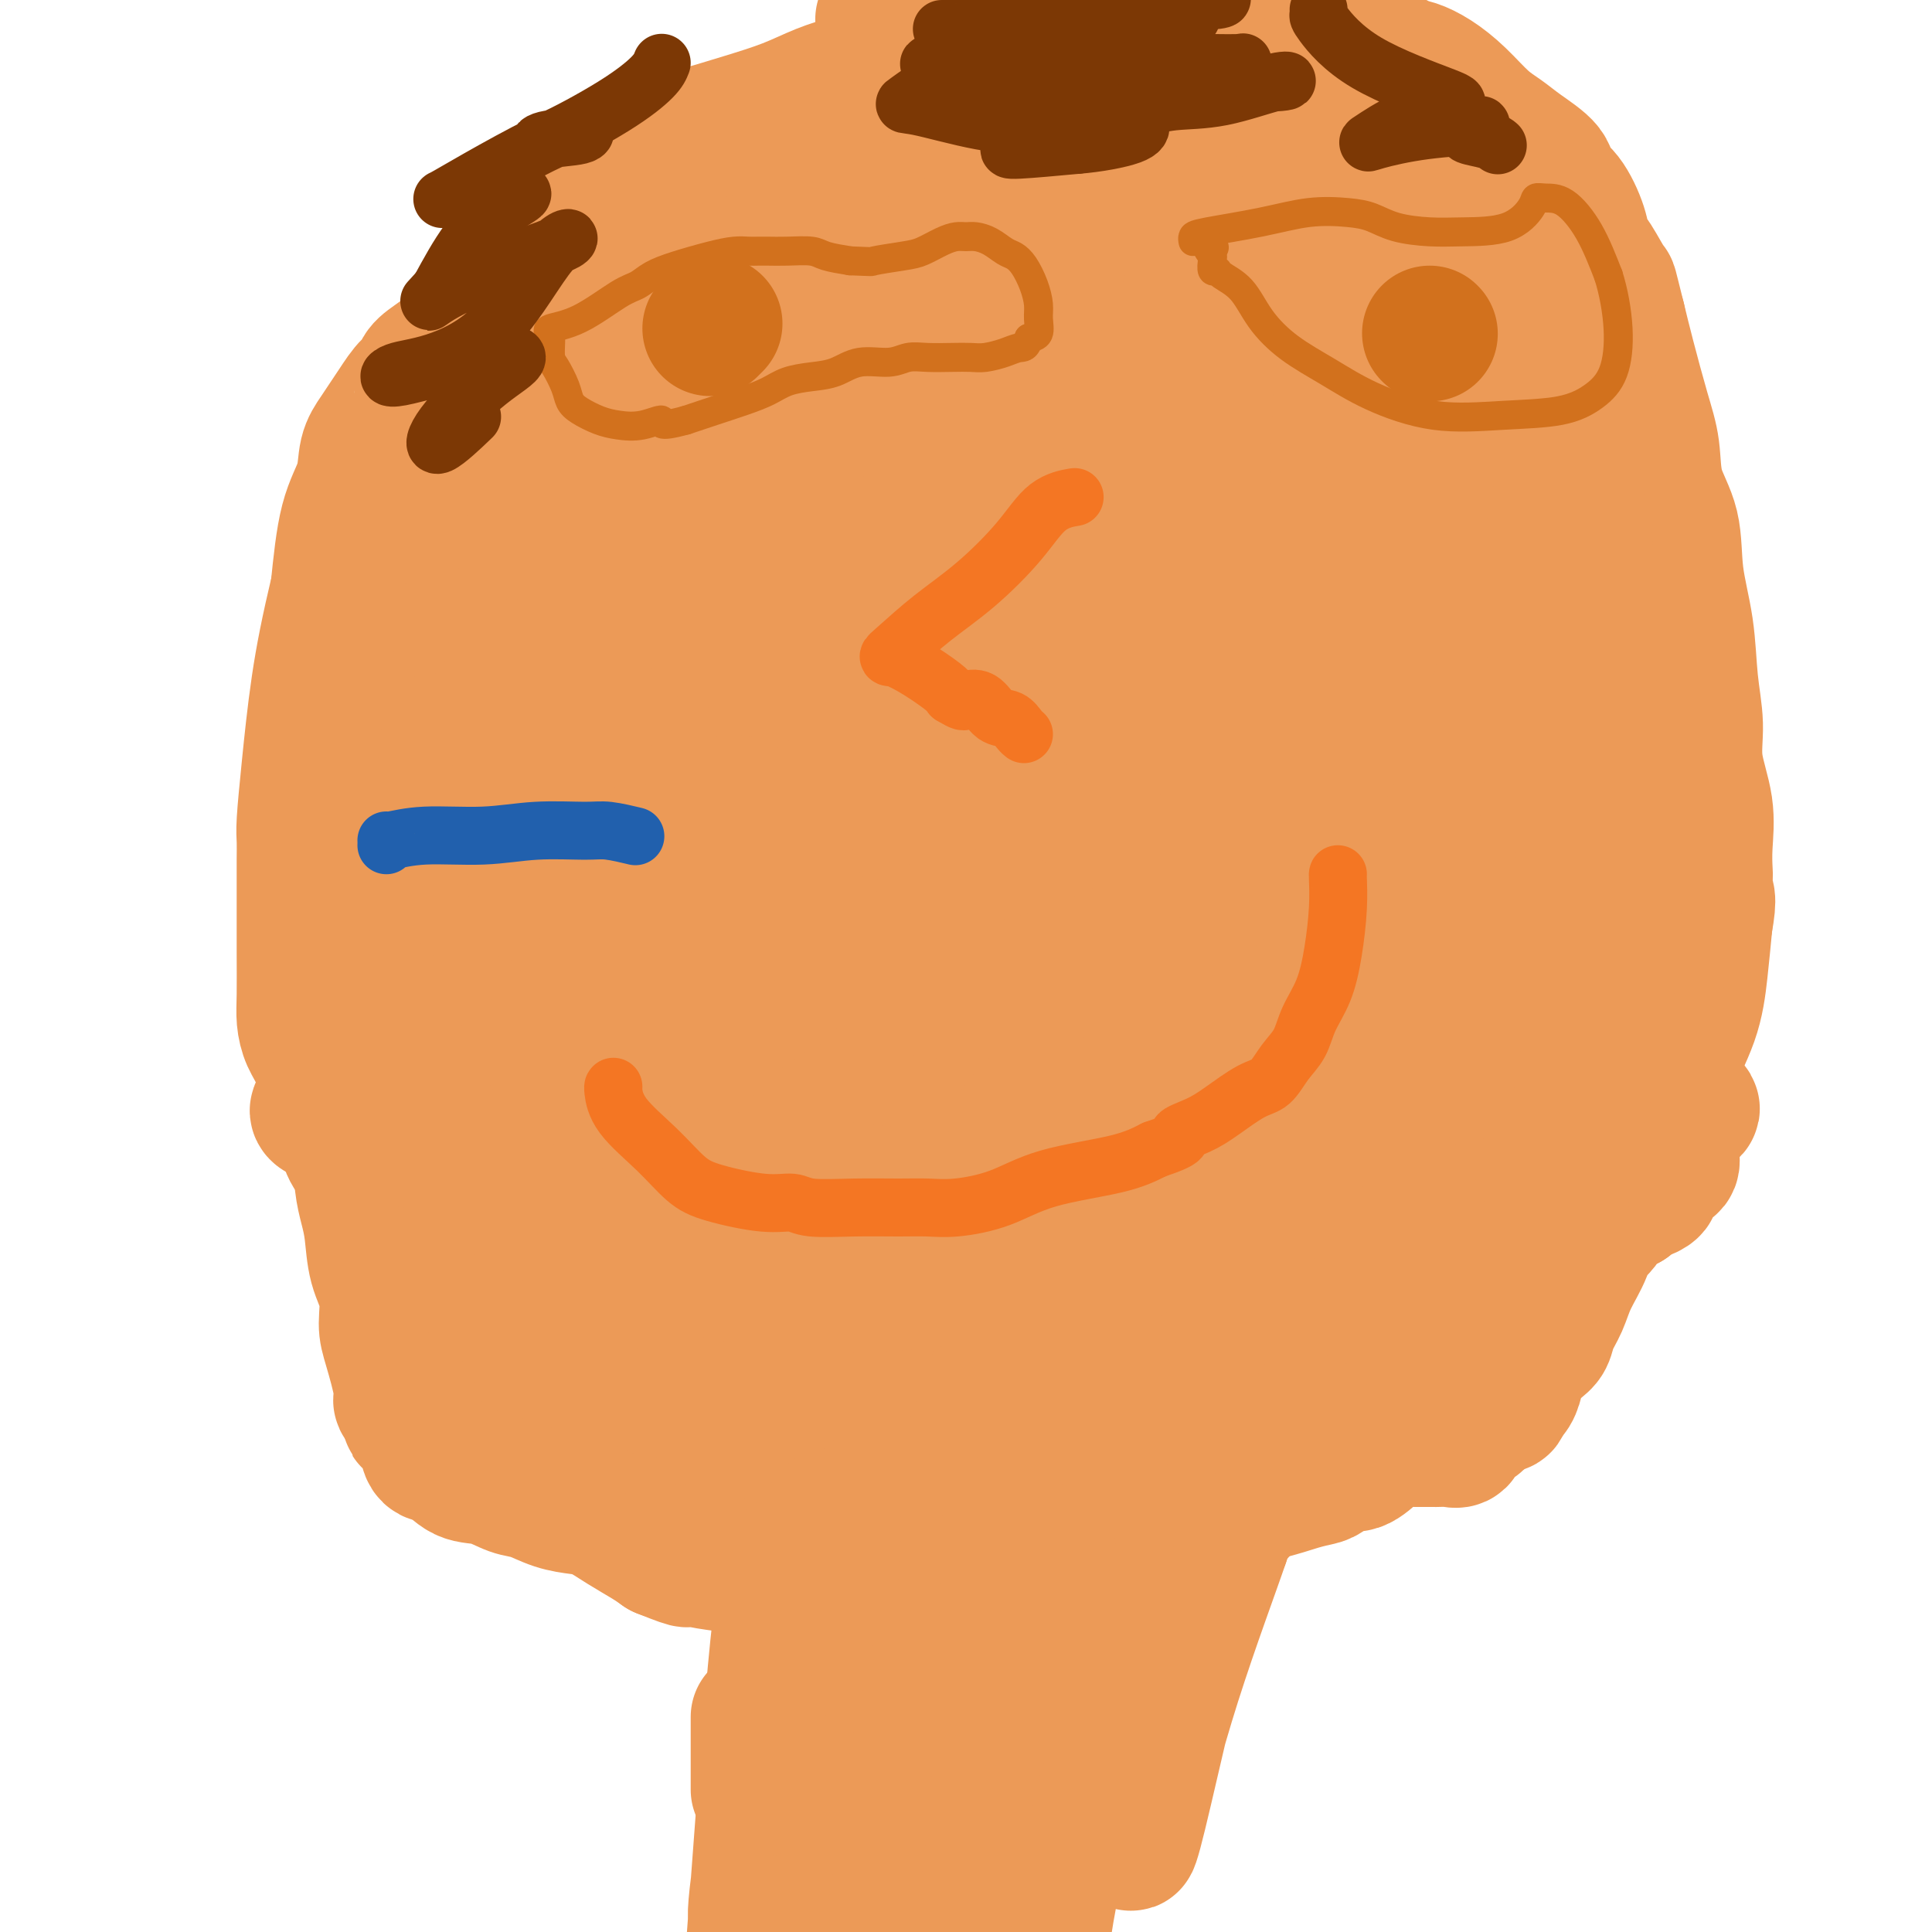 <svg viewBox='0 0 400 400' version='1.1' xmlns='http://www.w3.org/2000/svg' xmlns:xlink='http://www.w3.org/1999/xlink'><g fill='none' stroke='#EC9A57' stroke-width='28' stroke-linecap='round' stroke-linejoin='round'><path d='M200,43c1.983,-0.794 3.966,-1.588 0,0c-3.966,1.588 -13.880,5.556 -22,9c-8.120,3.444 -14.448,6.362 -18,8c-3.552,1.638 -4.330,1.995 -1,1c3.330,-0.995 10.769,-3.344 17,-6c6.231,-2.656 11.254,-5.620 14,-7c2.746,-1.380 3.215,-1.175 1,-1c-2.215,0.175 -7.115,0.321 -10,1c-2.885,0.679 -3.756,1.893 -2,2c1.756,0.107 6.138,-0.893 9,-2c2.862,-1.107 4.205,-2.323 4,-3c-0.205,-0.677 -1.958,-0.817 -6,-1c-4.042,-0.183 -10.372,-0.410 -18,0c-7.628,0.410 -16.554,1.457 -21,2c-4.446,0.543 -4.413,0.584 -1,0c3.413,-0.584 10.207,-1.792 17,-3'/><path d='M163,43c5.534,-1.207 11.369,-2.725 13,-3c1.631,-0.275 -0.941,0.693 -6,3c-5.059,2.307 -12.606,5.953 -17,9c-4.394,3.047 -5.634,5.495 -7,7c-1.366,1.505 -2.859,2.067 0,1c2.859,-1.067 10.071,-3.762 15,-6c4.929,-2.238 7.576,-4.017 9,-5c1.424,-0.983 1.626,-1.170 -5,1c-6.626,2.170 -20.081,6.696 -28,10c-7.919,3.304 -10.303,5.386 -10,6c0.303,0.614 3.292,-0.241 8,-2c4.708,-1.759 11.134,-4.422 16,-7c4.866,-2.578 8.170,-5.073 9,-6c0.830,-0.927 -0.815,-0.288 -9,3c-8.185,3.288 -22.910,9.225 -31,14c-8.090,4.775 -9.545,8.387 -11,12'/><path d='M109,80c-0.761,2.421 2.835,2.472 9,0c6.165,-2.472 14.899,-7.468 21,-13c6.101,-5.532 9.567,-11.599 11,-15c1.433,-3.401 0.831,-4.137 -4,-1c-4.831,3.137 -13.893,10.146 -21,19c-7.107,8.854 -12.261,19.553 -14,25c-1.739,5.447 -0.064,5.642 5,0c5.064,-5.642 13.517,-17.120 17,-25c3.483,-7.880 1.996,-12.163 2,-13c0.004,-0.837 1.499,1.772 -1,9c-2.499,7.228 -8.991,19.075 -12,26c-3.009,6.925 -2.536,8.927 -2,9c0.536,0.073 1.133,-1.785 3,-7c1.867,-5.215 5.003,-13.789 7,-19c1.997,-5.211 2.856,-7.060 1,-5c-1.856,2.060 -6.428,8.030 -11,14'/><path d='M120,84c-4.675,7.575 -10.862,19.514 -14,26c-3.138,6.486 -3.228,7.519 -1,5c2.228,-2.519 6.776,-8.589 10,-15c3.224,-6.411 5.126,-13.163 5,-16c-0.126,-2.837 -2.281,-1.761 -7,5c-4.719,6.761 -12.001,19.205 -16,27c-3.999,7.795 -4.715,10.940 -4,11c0.715,0.060 2.862,-2.966 6,-10c3.138,-7.034 7.268,-18.076 9,-26c1.732,-7.924 1.067,-12.731 -2,-14c-3.067,-1.269 -8.537,1.001 -13,7c-4.463,5.999 -7.920,15.729 -10,21c-2.080,5.271 -2.784,6.083 0,3c2.784,-3.083 9.057,-10.061 17,-21c7.943,-10.939 17.555,-25.840 22,-33c4.445,-7.160 3.722,-6.580 3,-6'/><path d='M125,48c3.014,-3.834 -1.949,6.080 -5,15c-3.051,8.920 -4.188,16.845 -3,21c1.188,4.155 4.703,4.541 15,-1c10.297,-5.541 27.376,-17.008 41,-27c13.624,-9.992 23.792,-18.509 28,-22c4.208,-3.491 2.456,-1.956 -9,5c-11.456,6.956 -32.616,19.332 -46,27c-13.384,7.668 -18.990,10.628 -14,9c4.990,-1.628 20.578,-7.842 36,-16c15.422,-8.158 30.680,-18.259 40,-24c9.320,-5.741 12.702,-7.122 11,-6c-1.702,1.122 -8.489,4.745 -15,9c-6.511,4.255 -12.745,9.140 -15,12c-2.255,2.860 -0.530,3.693 9,1c9.530,-2.693 26.866,-8.912 37,-13c10.134,-4.088 13.067,-6.044 16,-8'/><path d='M251,30c5.871,-3.626 -5.951,-2.192 -16,0c-10.049,2.192 -18.326,5.143 -23,7c-4.674,1.857 -5.744,2.620 0,0c5.744,-2.620 18.302,-8.624 32,-13c13.698,-4.376 28.535,-7.125 36,-8c7.465,-0.875 7.559,0.124 5,6c-2.559,5.876 -7.772,16.631 -10,23c-2.228,6.369 -1.472,8.353 -1,8c0.472,-0.353 0.659,-3.044 0,-7c-0.659,-3.956 -2.164,-9.178 -3,-12c-0.836,-2.822 -1.002,-3.242 -1,-3c0.002,0.242 0.172,1.148 0,5c-0.172,3.852 -0.685,10.651 1,14c1.685,3.349 5.569,3.248 7,0c1.431,-3.248 0.409,-9.642 -1,-13c-1.409,-3.358 -3.204,-3.679 -5,-4'/><path d='M272,33c-1.166,0.447 -1.579,3.566 -1,8c0.579,4.434 2.152,10.185 3,14c0.848,3.815 0.972,5.693 1,2c0.028,-3.693 -0.040,-12.959 0,-21c0.040,-8.041 0.189,-14.857 0,-17c-0.189,-2.143 -0.714,0.389 -1,8c-0.286,7.611 -0.332,20.302 1,27c1.332,6.698 4.042,7.402 6,6c1.958,-1.402 3.165,-4.912 1,-9c-2.165,-4.088 -7.703,-8.756 -13,-10c-5.297,-1.244 -10.354,0.935 -12,5c-1.646,4.065 0.120,10.018 5,14c4.880,3.982 12.875,5.995 18,5c5.125,-0.995 7.380,-4.999 4,-10c-3.380,-5.001 -12.394,-11.000 -22,-14c-9.606,-3.000 -19.803,-3.000 -30,-3'/><path d='M232,38c-6.724,0.664 -8.536,3.823 0,8c8.536,4.177 27.418,9.373 43,12c15.582,2.627 27.863,2.685 32,3c4.137,0.315 0.128,0.888 -10,1c-10.128,0.112 -26.376,-0.237 -35,0c-8.624,0.237 -9.626,1.060 -7,-1c2.626,-2.060 8.878,-7.003 14,-10c5.122,-2.997 9.113,-4.049 11,-4c1.887,0.049 1.669,1.199 4,5c2.331,3.801 7.213,10.254 11,15c3.787,4.746 6.481,7.784 8,7c1.519,-0.784 1.863,-5.390 1,-11c-0.863,-5.610 -2.932,-12.225 -5,-15c-2.068,-2.775 -4.134,-1.709 -6,4c-1.866,5.709 -3.533,16.060 -2,23c1.533,6.940 6.267,10.470 11,14'/><path d='M302,89c3.133,1.074 5.467,-3.243 4,-10c-1.467,-6.757 -6.735,-15.956 -11,-22c-4.265,-6.044 -7.526,-8.935 -11,-7c-3.474,1.935 -7.161,8.696 -7,18c0.161,9.304 4.171,21.150 11,28c6.829,6.850 16.476,8.705 21,8c4.524,-0.705 3.924,-3.971 2,-7c-1.924,-3.029 -5.173,-5.820 -8,-6c-2.827,-0.180 -5.231,2.250 -6,10c-0.769,7.750 0.099,20.819 2,29c1.901,8.181 4.837,11.474 7,11c2.163,-0.474 3.555,-4.715 3,-12c-0.555,-7.285 -3.056,-17.612 -6,-24c-2.944,-6.388 -6.331,-8.835 -9,-4c-2.669,4.835 -4.620,16.953 -4,27c0.620,10.047 3.810,18.024 7,26'/><path d='M297,154c2.231,4.352 4.310,2.232 5,-1c0.690,-3.232 -0.008,-7.577 0,-11c0.008,-3.423 0.723,-5.925 -1,9c-1.723,14.925 -5.884,47.278 -9,73c-3.116,25.722 -5.187,44.814 -6,52c-0.813,7.186 -0.369,2.466 1,-8c1.369,-10.466 3.663,-26.679 4,-43c0.337,-16.321 -1.284,-32.751 -2,-43c-0.716,-10.249 -0.528,-14.316 -2,-12c-1.472,2.316 -4.605,11.015 -7,22c-2.395,10.985 -4.052,24.255 -5,32c-0.948,7.745 -1.188,9.965 1,11c2.188,1.035 6.803,0.886 21,0c14.197,-0.886 37.976,-2.508 48,-4c10.024,-1.492 6.293,-2.855 -14,-3c-20.293,-0.145 -57.146,0.927 -94,2'/><path d='M237,230c-25.503,3.209 -42.261,10.233 -42,15c0.261,4.767 17.540,7.277 40,9c22.460,1.723 50.100,2.658 62,3c11.900,0.342 8.060,0.092 -1,0c-9.060,-0.092 -23.339,-0.026 -31,0c-7.661,0.026 -8.705,0.013 -3,0c5.705,-0.013 18.159,-0.024 26,0c7.841,0.024 11.070,0.083 9,0c-2.070,-0.083 -9.440,-0.308 -16,0c-6.560,0.308 -12.312,1.149 -14,2c-1.688,0.851 0.687,1.712 7,0c6.313,-1.712 16.565,-5.997 22,-8c5.435,-2.003 6.055,-1.722 -2,-1c-8.055,0.722 -24.784,1.887 -39,6c-14.216,4.113 -25.919,11.175 -30,15c-4.081,3.825 -0.541,4.412 3,5'/><path d='M228,276c5.269,-0.285 16.943,-3.496 26,-7c9.057,-3.504 15.498,-7.300 16,-10c0.502,-2.700 -4.937,-4.304 -16,-1c-11.063,3.304 -27.752,11.515 -37,18c-9.248,6.485 -11.054,11.243 -9,13c2.054,1.757 7.969,0.513 18,-7c10.031,-7.513 24.178,-21.296 33,-30c8.822,-8.704 12.320,-12.330 8,-12c-4.320,0.330 -16.456,4.615 -32,13c-15.544,8.385 -34.495,20.869 -43,28c-8.505,7.131 -6.562,8.909 3,7c9.562,-1.909 26.745,-7.506 42,-12c15.255,-4.494 28.584,-7.885 32,-9c3.416,-1.115 -3.080,0.046 -20,5c-16.920,4.954 -44.263,13.701 -58,19c-13.737,5.299 -13.869,7.149 -14,9'/><path d='M177,300c2.829,1.692 16.900,1.423 32,0c15.100,-1.423 31.227,-4.000 39,-6c7.773,-2.000 7.190,-3.422 -4,-2c-11.190,1.422 -32.987,5.687 -52,10c-19.013,4.313 -35.240,8.673 -42,11c-6.760,2.327 -4.051,2.621 6,-1c10.051,-3.621 27.444,-11.157 38,-18c10.556,-6.843 14.275,-12.993 9,-18c-5.275,-5.007 -19.545,-8.870 -39,-7c-19.455,1.870 -44.095,9.475 -59,15c-14.905,5.525 -20.074,8.971 -21,6c-0.926,-2.971 2.390,-12.360 7,-25c4.610,-12.640 10.514,-28.532 14,-41c3.486,-12.468 4.554,-21.510 4,-25c-0.554,-3.490 -2.730,-1.426 -5,2c-2.270,3.426 -4.635,8.213 -7,13'/><path d='M97,214c-1.145,1.986 -0.507,0.451 0,-8c0.507,-8.451 0.882,-23.820 0,-35c-0.882,-11.180 -3.020,-18.172 -4,-21c-0.980,-2.828 -0.802,-1.492 -3,3c-2.198,4.492 -6.773,12.139 -9,18c-2.227,5.861 -2.105,9.934 -1,0c1.105,-9.934 3.194,-33.876 6,-53c2.806,-19.124 6.331,-33.432 7,-39c0.669,-5.568 -1.517,-2.398 -5,8c-3.483,10.398 -8.264,28.023 -10,44c-1.736,15.977 -0.427,30.307 0,38c0.427,7.693 -0.029,8.749 2,1c2.029,-7.749 6.544,-24.304 9,-36c2.456,-11.696 2.854,-18.534 2,-19c-0.854,-0.466 -2.958,5.438 -5,19c-2.042,13.562 -4.021,34.781 -6,56'/><path d='M80,190c-0.960,17.765 2.139,24.677 5,26c2.861,1.323 5.483,-2.943 7,-14c1.517,-11.057 1.928,-28.904 1,-39c-0.928,-10.096 -3.194,-12.442 -5,-6c-1.806,6.442 -3.153,21.673 1,39c4.153,17.327 13.806,36.751 22,48c8.194,11.249 14.930,14.324 18,12c3.070,-2.324 2.476,-10.048 -1,-20c-3.476,-9.952 -9.832,-22.131 -14,-29c-4.168,-6.869 -6.149,-8.428 -8,-1c-1.851,7.428 -3.574,23.842 -2,41c1.574,17.158 6.444,35.059 11,45c4.556,9.941 8.799,11.922 11,10c2.201,-1.922 2.362,-7.748 1,-15c-1.362,-7.252 -4.246,-15.929 -7,-19c-2.754,-3.071 -5.377,-0.535 -8,2'/><path d='M112,270c-1.249,4.893 -0.372,16.127 3,24c3.372,7.873 9.238,12.385 14,13c4.762,0.615 8.419,-2.667 10,-9c1.581,-6.333 1.085,-15.715 -3,-23c-4.085,-7.285 -11.759,-12.472 -17,-14c-5.241,-1.528 -8.047,0.603 -9,4c-0.953,3.397 -0.051,8.060 4,10c4.051,1.940 11.253,1.155 20,-4c8.747,-5.155 19.040,-14.681 24,-21c4.960,-6.319 4.586,-9.430 2,-9c-2.586,0.430 -7.383,4.402 -11,11c-3.617,6.598 -6.052,15.823 -3,20c3.052,4.177 11.591,3.305 22,-4c10.409,-7.305 22.687,-21.044 27,-34c4.313,-12.956 0.661,-25.130 -6,-30c-6.661,-4.870 -16.330,-2.435 -26,0'/><path d='M163,204c-7.266,4.313 -12.429,15.094 -13,24c-0.571,8.906 3.452,15.937 11,18c7.548,2.063 18.620,-0.841 27,-8c8.380,-7.159 14.068,-18.574 15,-26c0.932,-7.426 -2.891,-10.863 -12,-6c-9.109,4.863 -23.504,18.026 -32,30c-8.496,11.974 -11.095,22.758 -8,29c3.095,6.242 11.883,7.943 20,3c8.117,-4.943 15.564,-16.531 19,-27c3.436,-10.469 2.861,-19.818 1,-26c-1.861,-6.182 -5.009,-9.197 -14,-4c-8.991,5.197 -23.826,18.605 -32,29c-8.174,10.395 -9.686,17.776 -4,21c5.686,3.224 18.569,2.291 30,-6c11.431,-8.291 21.409,-23.940 24,-36c2.591,-12.060 -2.204,-20.530 -7,-29'/><path d='M188,190c-5.998,-5.066 -17.493,-3.230 -28,6c-10.507,9.230 -20.026,25.853 -24,37c-3.974,11.147 -2.405,16.819 3,18c5.405,1.181 14.644,-2.128 22,-10c7.356,-7.872 12.829,-20.308 15,-29c2.171,-8.692 1.041,-13.640 -3,-12c-4.041,1.640 -10.992,9.869 -17,27c-6.008,17.131 -11.073,43.166 -10,58c1.073,14.834 8.286,18.467 15,17c6.714,-1.467 12.931,-8.035 17,-20c4.069,-11.965 5.990,-29.327 4,-40c-1.990,-10.673 -7.892,-14.655 -14,-14c-6.108,0.655 -12.421,5.949 -15,13c-2.579,7.051 -1.425,15.860 4,21c5.425,5.140 15.121,6.611 22,4c6.879,-2.611 10.939,-9.306 15,-16'/><path d='M194,250c2.743,-6.220 2.101,-13.768 -2,-18c-4.101,-4.232 -11.661,-5.146 -18,-2c-6.339,3.146 -11.456,10.353 -13,16c-1.544,5.647 0.486,9.736 5,7c4.514,-2.736 11.512,-12.297 16,-28c4.488,-15.703 6.466,-37.550 3,-52c-3.466,-14.450 -12.377,-21.504 -21,-22c-8.623,-0.496 -16.958,5.567 -22,14c-5.042,8.433 -6.790,19.236 -5,26c1.790,6.764 7.117,9.487 12,6c4.883,-3.487 9.323,-13.186 11,-23c1.677,-9.814 0.593,-19.743 -1,-25c-1.593,-5.257 -3.695,-5.842 -8,-2c-4.305,3.842 -10.813,12.111 -15,20c-4.187,7.889 -6.053,15.397 -6,17c0.053,1.603 2.027,-2.698 4,-7'/><path d='M134,177c2.119,-8.514 5.418,-26.297 6,-39c0.582,-12.703 -1.552,-20.324 -3,-25c-1.448,-4.676 -2.212,-6.405 -6,1c-3.788,7.405 -10.602,23.946 -15,38c-4.398,14.054 -6.379,25.621 -5,32c1.379,6.379 6.118,7.568 12,0c5.882,-7.568 12.907,-23.894 17,-35c4.093,-11.106 5.255,-16.990 5,-19c-0.255,-2.010 -1.926,-0.144 -5,7c-3.074,7.144 -7.550,19.566 -10,27c-2.450,7.434 -2.873,9.881 -3,7c-0.127,-2.881 0.040,-11.090 0,-24c-0.040,-12.910 -0.289,-30.522 -1,-43c-0.711,-12.478 -1.884,-19.821 -4,-22c-2.116,-2.179 -5.176,0.806 -8,11c-2.824,10.194 -5.412,27.597 -8,45'/><path d='M106,138c-0.880,12.664 0.920,21.825 7,24c6.080,2.175 16.440,-2.636 27,-15c10.560,-12.364 21.320,-32.282 28,-46c6.680,-13.718 9.280,-21.237 8,-22c-1.280,-0.763 -6.441,5.228 -17,16c-10.559,10.772 -26.514,26.324 -36,36c-9.486,9.676 -12.501,13.477 -12,13c0.501,-0.477 4.518,-5.232 13,-17c8.482,-11.768 21.430,-30.551 30,-43c8.570,-12.449 12.763,-18.566 15,-21c2.237,-2.434 2.520,-1.187 -1,3c-3.520,4.187 -10.841,11.312 -15,16c-4.159,4.688 -5.156,6.937 -4,6c1.156,-0.937 4.465,-5.060 12,-14c7.535,-8.940 19.296,-22.697 25,-29c5.704,-6.303 5.352,-5.151 5,-4'/><path d='M191,41c3.465,-2.486 -8.871,14.799 -19,33c-10.129,18.201 -18.049,37.319 -22,48c-3.951,10.681 -3.933,12.926 2,8c5.933,-4.926 17.780,-17.024 29,-31c11.220,-13.976 21.814,-29.829 28,-39c6.186,-9.171 7.966,-11.659 2,-3c-5.966,8.659 -19.678,28.467 -30,45c-10.322,16.533 -17.255,29.792 -20,36c-2.745,6.208 -1.302,5.365 7,-7c8.302,-12.365 23.465,-36.253 33,-53c9.535,-16.747 13.443,-26.353 14,-28c0.557,-1.647 -2.238,4.664 -7,18c-4.762,13.336 -11.493,33.698 -14,45c-2.507,11.302 -0.790,13.543 4,9c4.790,-4.543 12.654,-15.869 17,-23c4.346,-7.131 5.173,-10.065 6,-13'/><path d='M221,86c2.214,-2.405 -3.750,9.583 -12,24c-8.250,14.417 -18.786,31.262 -23,38c-4.214,6.738 -2.107,3.369 0,0'/><path d='M261,211c-3.985,4.833 -7.969,9.665 -11,14c-3.031,4.335 -5.107,8.172 -6,10c-0.893,1.828 -0.602,1.646 0,-1c0.602,-2.646 1.515,-7.758 3,-13c1.485,-5.242 3.540,-10.615 5,-13c1.460,-2.385 2.324,-1.782 -1,3c-3.324,4.782 -10.836,13.744 -16,20c-5.164,6.256 -7.979,9.806 -9,12c-1.021,2.194 -0.249,3.032 4,-1c4.249,-4.032 11.973,-12.933 18,-23c6.027,-10.067 10.355,-21.300 12,-27c1.645,-5.700 0.607,-5.867 -2,-3c-2.607,2.867 -6.781,8.769 -16,17c-9.219,8.231 -23.482,18.793 -31,24c-7.518,5.207 -8.291,5.059 -5,-2c3.291,-7.059 10.645,-21.030 18,-35'/><path d='M224,193c6.222,-14.019 12.778,-31.565 16,-40c3.222,-8.435 3.111,-7.758 1,-4c-2.111,3.758 -6.220,10.596 -16,23c-9.780,12.404 -25.230,30.373 -33,40c-7.770,9.627 -7.860,10.912 -6,7c1.860,-3.912 5.668,-13.021 8,-25c2.332,-11.979 3.186,-26.829 1,-35c-2.186,-8.171 -7.413,-9.662 -13,-7c-5.587,2.662 -11.533,9.477 -19,20c-7.467,10.523 -16.455,24.754 -21,32c-4.545,7.246 -4.646,7.508 -3,4c1.646,-3.508 5.038,-10.785 7,-19c1.962,-8.215 2.495,-17.367 2,-22c-0.495,-4.633 -2.018,-4.747 -6,0c-3.982,4.747 -10.423,14.356 -16,24c-5.577,9.644 -10.288,19.322 -15,29'/><path d='M111,220c-5.491,10.264 -3.720,9.423 -2,7c1.720,-2.423 3.388,-6.428 9,-16c5.612,-9.572 15.169,-24.712 22,-34c6.831,-9.288 10.936,-12.723 14,-10c3.064,2.723 5.086,11.604 12,21c6.914,9.396 18.720,19.308 39,17c20.280,-2.308 49.032,-16.834 65,-39c15.968,-22.166 19.150,-51.972 12,-71c-7.150,-19.028 -24.632,-27.278 -42,-25c-17.368,2.278 -34.622,15.084 -46,31c-11.378,15.916 -16.881,34.944 -17,47c-0.119,12.056 5.145,17.142 12,17c6.855,-0.142 15.301,-5.512 22,-16c6.699,-10.488 11.650,-26.093 14,-35c2.350,-8.907 2.100,-11.116 2,-10c-0.100,1.116 -0.050,5.558 0,10'/><path d='M227,114c0.230,5.412 0.806,13.943 3,19c2.194,5.057 6.006,6.641 11,3c4.994,-3.641 11.171,-12.508 15,-22c3.829,-9.492 5.312,-19.608 5,-25c-0.312,-5.392 -2.419,-6.059 -8,1c-5.581,7.059 -14.637,21.843 -21,36c-6.363,14.157 -10.033,27.686 -10,35c0.033,7.314 3.767,8.413 9,1c5.233,-7.413 11.963,-23.337 15,-38c3.037,-14.663 2.379,-28.066 2,-35c-0.379,-6.934 -0.481,-7.400 -3,3c-2.519,10.400 -7.457,31.665 -9,48c-1.543,16.335 0.308,27.739 3,33c2.692,5.261 6.225,4.378 10,-6c3.775,-10.378 7.793,-30.251 9,-49c1.207,-18.749 -0.396,-36.375 -2,-54'/><path d='M256,64c-1.289,-11.302 -3.511,-12.556 -8,-5c-4.489,7.556 -11.245,23.922 -15,41c-3.755,17.078 -4.509,34.868 -3,44c1.509,9.132 5.280,9.605 9,4c3.720,-5.605 7.388,-17.287 9,-30c1.612,-12.713 1.168,-26.458 1,-34c-0.168,-7.542 -0.062,-8.882 -1,-5c-0.938,3.882 -2.921,12.986 -4,19c-1.079,6.014 -1.253,8.936 0,8c1.253,-0.936 3.934,-5.732 5,-14c1.066,-8.268 0.518,-20.008 -1,-31c-1.518,-10.992 -4.005,-21.235 -7,-29c-2.995,-7.765 -6.499,-13.052 -8,-15c-1.501,-1.948 -1.000,-0.557 -1,0c0.000,0.557 -0.500,0.278 -1,0'/><path d='M231,17c-1.815,-2.360 -1.351,-0.761 -2,-1c-0.649,-0.239 -2.410,-2.315 -4,-3c-1.590,-0.685 -3.008,0.021 -5,0c-1.992,-0.021 -4.557,-0.769 -7,0c-2.443,0.769 -4.762,3.053 -7,5c-2.238,1.947 -4.393,3.555 -6,5c-1.607,1.445 -2.665,2.727 -4,4c-1.335,1.273 -2.946,2.537 -4,3c-1.054,0.463 -1.552,0.123 -2,0c-0.448,-0.123 -0.847,-0.031 -2,0c-1.153,0.031 -3.062,0.002 -5,0c-1.938,-0.002 -3.906,0.024 -5,0c-1.094,-0.024 -1.314,-0.099 -1,0c0.314,0.099 1.161,0.373 2,0c0.839,-0.373 1.668,-1.392 2,-2c0.332,-0.608 0.166,-0.804 0,-1'/><path d='M181,27c0.136,-0.452 -1.025,-0.083 -2,0c-0.975,0.083 -1.765,-0.120 0,-1c1.765,-0.880 6.084,-2.438 11,-3c4.916,-0.562 10.430,-0.128 12,0c1.570,0.128 -0.803,-0.049 -2,0c-1.197,0.049 -1.219,0.323 -1,0c0.219,-0.323 0.680,-1.243 1,-2c0.320,-0.757 0.499,-1.352 1,-2c0.501,-0.648 1.325,-1.351 0,-2c-1.325,-0.649 -4.798,-1.246 -6,-2c-1.202,-0.754 -0.131,-1.664 0,-2c0.131,-0.336 -0.677,-0.096 -2,0c-1.323,0.096 -3.162,0.048 -5,0'/><path d='M188,13c-1.843,0.354 -3.952,1.238 -6,2c-2.048,0.762 -4.036,1.401 -6,2c-1.964,0.599 -3.905,1.159 -6,2c-2.095,0.841 -4.344,1.962 -7,3c-2.656,1.038 -5.719,1.994 -9,3c-3.281,1.006 -6.780,2.061 -10,3c-3.220,0.939 -6.159,1.761 -8,2c-1.841,0.239 -2.583,-0.106 -3,0c-0.417,0.106 -0.509,0.664 -1,1c-0.491,0.336 -1.379,0.451 -2,1c-0.621,0.549 -0.973,1.531 -2,2c-1.027,0.469 -2.728,0.424 -4,1c-1.272,0.576 -2.114,1.773 -3,3c-0.886,1.227 -1.815,2.484 -3,4c-1.185,1.516 -2.624,3.290 -4,5c-1.376,1.710 -2.688,3.355 -4,5'/><path d='M110,52c-2.925,3.340 -3.236,3.191 -4,4c-0.764,0.809 -1.980,2.576 -3,4c-1.020,1.424 -1.843,2.503 -3,4c-1.157,1.497 -2.648,3.410 -4,5c-1.352,1.590 -2.563,2.857 -4,4c-1.437,1.143 -3.099,2.161 -4,3c-0.901,0.839 -1.043,1.498 -1,2c0.043,0.502 0.269,0.847 0,1c-0.269,0.153 -1.032,0.114 -2,1c-0.968,0.886 -2.141,2.696 -3,4c-0.859,1.304 -1.403,2.102 -2,3c-0.597,0.898 -1.248,1.895 -2,3c-0.752,1.105 -1.603,2.317 -2,4c-0.397,1.683 -0.338,3.838 -1,6c-0.662,2.162 -2.046,4.332 -3,8c-0.954,3.668 -1.477,8.834 -2,14'/><path d='M70,122c-2.038,8.613 -3.135,14.147 -4,20c-0.865,5.853 -1.500,12.025 -2,17c-0.500,4.975 -0.866,8.753 -1,11c-0.134,2.247 -0.036,2.964 0,4c0.036,1.036 0.010,2.391 0,4c-0.010,1.609 -0.003,3.472 0,5c0.003,1.528 0.003,2.719 0,5c-0.003,2.281 -0.009,5.651 0,9c0.009,3.349 0.033,6.678 0,9c-0.033,2.322 -0.122,3.636 0,5c0.122,1.364 0.455,2.778 1,4c0.545,1.222 1.301,2.253 2,4c0.699,1.747 1.342,4.211 2,6c0.658,1.789 1.331,2.905 2,5c0.669,2.095 1.334,5.170 2,7c0.666,1.830 1.333,2.415 2,3'/><path d='M74,240c1.941,4.536 1.292,1.377 1,1c-0.292,-0.377 -0.228,2.028 0,4c0.228,1.972 0.621,3.511 1,5c0.379,1.489 0.744,2.929 1,5c0.256,2.071 0.402,4.775 1,7c0.598,2.225 1.648,3.973 2,6c0.352,2.027 0.007,4.333 0,6c-0.007,1.667 0.324,2.695 1,5c0.676,2.305 1.697,5.886 2,8c0.303,2.114 -0.111,2.762 0,3c0.111,0.238 0.746,0.068 1,0c0.254,-0.068 0.127,-0.034 0,0'/><path d='M84,290c1.571,7.730 0.500,2.054 0,0c-0.500,-2.054 -0.427,-0.487 0,1c0.427,1.487 1.208,2.892 2,4c0.792,1.108 1.596,1.917 2,3c0.404,1.083 0.407,2.441 1,3c0.593,0.559 1.774,0.320 3,1c1.226,0.680 2.497,2.280 4,3c1.503,0.720 3.238,0.560 5,1c1.762,0.440 3.551,1.478 5,2c1.449,0.522 2.557,0.527 4,1c1.443,0.473 3.222,1.415 5,2c1.778,0.585 3.554,0.814 5,1c1.446,0.186 2.563,0.328 4,1c1.437,0.672 3.195,1.873 5,3c1.805,1.127 3.659,2.179 5,3c1.341,0.821 2.171,1.410 3,2'/><path d='M137,321c8.173,3.272 4.605,1.451 4,1c-0.605,-0.451 1.754,0.469 4,1c2.246,0.531 4.378,0.675 6,1c1.622,0.325 2.733,0.832 4,1c1.267,0.168 2.690,-0.003 4,0c1.310,0.003 2.508,0.180 4,0c1.492,-0.180 3.277,-0.717 5,-1c1.723,-0.283 3.382,-0.314 5,-1c1.618,-0.686 3.193,-2.028 5,-3c1.807,-0.972 3.846,-1.574 6,-2c2.154,-0.426 4.423,-0.678 7,-1c2.577,-0.322 5.461,-0.716 9,-1c3.539,-0.284 7.732,-0.458 12,-1c4.268,-0.542 8.611,-1.454 12,-2c3.389,-0.546 5.826,-0.728 8,-1c2.174,-0.272 4.087,-0.636 6,-1'/><path d='M238,311c9.574,-1.318 6.509,-1.113 7,-1c0.491,0.113 4.539,0.134 8,0c3.461,-0.134 6.334,-0.422 9,-1c2.666,-0.578 5.125,-1.445 7,-2c1.875,-0.555 3.166,-0.798 4,-1c0.834,-0.202 1.212,-0.362 2,-1c0.788,-0.638 1.987,-1.755 3,-2c1.013,-0.245 1.840,0.381 3,0c1.160,-0.381 2.651,-1.768 4,-3c1.349,-1.232 2.555,-2.308 3,-3c0.445,-0.692 0.130,-1.000 0,-1c-0.130,-0.000 -0.073,0.308 -1,0c-0.927,-0.308 -2.836,-1.231 -5,-2c-2.164,-0.769 -4.582,-1.385 -7,-2'/><path d='M275,292c-3.140,-1.526 -4.489,-2.840 -7,-7c-2.511,-4.160 -6.184,-11.165 -9,-17c-2.816,-5.835 -4.776,-10.500 -6,-13c-1.224,-2.500 -1.713,-2.835 -2,-3c-0.287,-0.165 -0.373,-0.160 0,2c0.373,2.160 1.206,6.475 2,9c0.794,2.525 1.548,3.258 3,4c1.452,0.742 3.600,1.491 6,1c2.400,-0.491 5.050,-2.223 7,-4c1.950,-1.777 3.200,-3.600 3,-5c-0.200,-1.400 -1.850,-2.376 -6,-3c-4.150,-0.624 -10.800,-0.897 -21,-2c-10.200,-1.103 -23.951,-3.038 -43,-5c-19.049,-1.962 -43.398,-3.951 -64,-6c-20.602,-2.049 -37.458,-4.157 -48,-6c-10.542,-1.843 -14.771,-3.422 -19,-5'/><path d='M71,232c-10.374,-2.401 -2.807,-2.903 0,-4c2.807,-1.097 0.856,-2.791 0,-5c-0.856,-2.209 -0.616,-4.935 0,-7c0.616,-2.065 1.608,-3.468 3,-5c1.392,-1.532 3.183,-3.193 4,-4c0.817,-0.807 0.659,-0.761 1,0c0.341,0.761 1.181,2.238 2,5c0.819,2.762 1.619,6.808 4,12c2.381,5.192 6.344,11.529 12,17c5.656,5.471 13.006,10.075 23,14c9.994,3.925 22.634,7.170 33,9c10.366,1.830 18.459,2.243 26,2c7.541,-0.243 14.530,-1.142 21,-2c6.470,-0.858 12.420,-1.674 16,-2c3.580,-0.326 4.790,-0.163 6,0'/><path d='M222,262c7.227,-0.502 3.793,0.244 3,3c-0.793,2.756 1.055,7.523 2,11c0.945,3.477 0.986,5.664 1,8c0.014,2.336 0.003,4.820 0,6c-0.003,1.180 0.004,1.055 0,1c-0.004,-0.055 -0.020,-0.042 1,1c1.020,1.042 3.075,3.112 6,5c2.925,1.888 6.721,3.593 11,5c4.279,1.407 9.041,2.517 13,3c3.959,0.483 7.115,0.340 9,0c1.885,-0.340 2.498,-0.878 3,-1c0.502,-0.122 0.894,0.172 1,0c0.106,-0.172 -0.075,-0.809 0,-1c0.075,-0.191 0.405,0.064 1,0c0.595,-0.064 1.456,-0.447 3,-1c1.544,-0.553 3.772,-1.277 6,-2'/><path d='M282,300c4.102,-0.939 2.857,-0.788 3,-1c0.143,-0.212 1.672,-0.789 3,-1c1.328,-0.211 2.454,-0.057 3,0c0.546,0.057 0.513,0.015 1,0c0.487,-0.015 1.495,-0.005 2,0c0.505,0.005 0.507,0.003 1,0c0.493,-0.003 1.478,-0.007 2,0c0.522,0.007 0.580,0.025 1,0c0.420,-0.025 1.200,-0.094 2,0c0.800,0.094 1.618,0.351 2,0c0.382,-0.351 0.326,-1.309 1,-2c0.674,-0.691 2.078,-1.113 3,-2c0.922,-0.887 1.364,-2.239 2,-3c0.636,-0.761 1.468,-0.932 2,-1c0.532,-0.068 0.766,-0.034 1,0'/><path d='M311,290c1.882,-1.442 1.088,-1.048 1,-1c-0.088,0.048 0.530,-0.252 1,-1c0.470,-0.748 0.794,-1.946 1,-3c0.206,-1.054 0.296,-1.964 1,-3c0.704,-1.036 2.022,-2.197 3,-3c0.978,-0.803 1.618,-1.249 2,-2c0.382,-0.751 0.508,-1.807 1,-3c0.492,-1.193 1.349,-2.525 2,-4c0.651,-1.475 1.096,-3.095 2,-5c0.904,-1.905 2.269,-4.097 3,-6c0.731,-1.903 0.829,-3.518 1,-4c0.171,-0.482 0.416,0.169 1,0c0.584,-0.169 1.507,-1.159 2,-2c0.493,-0.841 0.556,-1.534 1,-2c0.444,-0.466 1.270,-0.705 2,-1c0.730,-0.295 1.365,-0.648 2,-1'/><path d='M337,249c1.663,-1.394 1.822,-1.878 2,-2c0.178,-0.122 0.375,0.118 1,0c0.625,-0.118 1.678,-0.594 2,-1c0.322,-0.406 -0.085,-0.742 0,-1c0.085,-0.258 0.664,-0.438 1,-1c0.336,-0.562 0.430,-1.507 1,-2c0.570,-0.493 1.617,-0.535 2,-1c0.383,-0.465 0.104,-1.354 0,-2c-0.104,-0.646 -0.031,-1.049 0,-2c0.031,-0.951 0.022,-2.449 0,-3c-0.022,-0.551 -0.055,-0.156 0,-1c0.055,-0.844 0.200,-2.928 0,-5c-0.200,-2.072 -0.744,-4.133 0,-7c0.744,-2.867 2.777,-6.541 4,-10c1.223,-3.459 1.635,-6.703 2,-10c0.365,-3.297 0.682,-6.649 1,-10'/><path d='M353,191c1.084,-5.836 0.292,-5.425 0,-6c-0.292,-0.575 -0.086,-2.136 0,-3c0.086,-0.864 0.052,-1.032 0,-2c-0.052,-0.968 -0.122,-2.736 0,-5c0.122,-2.264 0.437,-5.024 0,-8c-0.437,-2.976 -1.627,-6.168 -2,-9c-0.373,-2.832 0.071,-5.305 0,-8c-0.071,-2.695 -0.657,-5.614 -1,-9c-0.343,-3.386 -0.445,-7.240 -1,-11c-0.555,-3.760 -1.565,-7.427 -2,-11c-0.435,-3.573 -0.294,-7.051 -1,-10c-0.706,-2.949 -2.258,-5.367 -3,-8c-0.742,-2.633 -0.673,-5.479 -1,-8c-0.327,-2.521 -1.050,-4.717 -2,-8c-0.950,-3.283 -2.129,-7.652 -3,-11c-0.871,-3.348 -1.436,-5.674 -2,-8'/><path d='M335,66c-2.003,-7.972 -1.512,-6.401 -2,-7c-0.488,-0.599 -1.956,-3.367 -3,-5c-1.044,-1.633 -1.663,-2.130 -2,-3c-0.337,-0.870 -0.393,-2.112 -1,-4c-0.607,-1.888 -1.765,-4.420 -3,-6c-1.235,-1.580 -2.549,-2.206 -3,-3c-0.451,-0.794 -0.041,-1.755 -1,-3c-0.959,-1.245 -3.288,-2.774 -5,-4c-1.712,-1.226 -2.808,-2.150 -4,-3c-1.192,-0.850 -2.480,-1.626 -4,-3c-1.520,-1.374 -3.272,-3.344 -5,-5c-1.728,-1.656 -3.433,-2.996 -5,-4c-1.567,-1.004 -2.997,-1.671 -4,-2c-1.003,-0.329 -1.578,-0.319 -3,-1c-1.422,-0.681 -3.692,-2.052 -6,-3c-2.308,-0.948 -4.654,-1.474 -7,-2'/><path d='M277,8c-3.931,-1.415 -3.759,-0.954 -5,-1c-1.241,-0.046 -3.897,-0.601 -6,-1c-2.103,-0.399 -3.654,-0.643 -6,-1c-2.346,-0.357 -5.487,-0.828 -8,-1c-2.513,-0.172 -4.397,-0.046 -7,0c-2.603,0.046 -5.926,0.012 -9,0c-3.074,-0.012 -5.899,-0.003 -9,0c-3.101,0.003 -6.478,0.001 -9,0c-2.522,-0.001 -4.187,-0.000 -6,0c-1.813,0.000 -3.772,0.000 -6,0c-2.228,-0.000 -4.724,-0.000 -7,0c-2.276,0.000 -4.332,0.000 -6,0c-1.668,-0.000 -2.949,-0.000 -4,0c-1.051,0.000 -1.872,0.000 -2,0c-0.128,-0.000 0.436,-0.000 1,0'/><path d='M188,4c-10.093,-0.009 -3.325,-0.033 2,0c5.325,0.033 9.205,0.122 16,1c6.795,0.878 16.503,2.546 24,4c7.497,1.454 12.783,2.694 17,4c4.217,1.306 7.366,2.676 10,4c2.634,1.324 4.752,2.601 9,5c4.248,2.399 10.624,5.919 16,9c5.376,3.081 9.752,5.722 13,8c3.248,2.278 5.368,4.193 7,6c1.632,1.807 2.776,3.508 4,7c1.224,3.492 2.528,8.777 4,14c1.472,5.223 3.113,10.386 5,17c1.887,6.614 4.021,14.680 6,21c1.979,6.320 3.802,10.894 5,14c1.198,3.106 1.771,4.745 2,5c0.229,0.255 0.115,-0.872 0,-2'/><path d='M328,121c3.071,7.129 -0.253,-9.548 -2,-20c-1.747,-10.452 -1.917,-14.680 -2,-17c-0.083,-2.320 -0.079,-2.731 0,-4c0.079,-1.269 0.231,-3.396 0,1c-0.231,4.396 -0.847,15.316 -1,27c-0.153,11.684 0.155,24.132 0,31c-0.155,6.868 -0.774,8.158 -1,9c-0.226,0.842 -0.059,1.238 0,-3c0.059,-4.238 0.011,-13.110 0,-20c-0.011,-6.890 0.015,-11.797 0,-15c-0.015,-3.203 -0.071,-4.701 0,-1c0.071,3.701 0.271,12.602 0,26c-0.271,13.398 -1.011,31.292 0,45c1.011,13.708 3.772,23.229 5,28c1.228,4.771 0.922,4.792 1,2c0.078,-2.792 0.539,-8.396 1,-14'/><path d='M329,196c0.485,-6.017 0.698,-15.061 1,-20c0.302,-4.939 0.692,-5.773 1,-5c0.308,0.773 0.535,3.152 -1,13c-1.535,9.848 -4.830,27.163 -6,40c-1.170,12.837 -0.213,21.195 0,25c0.213,3.805 -0.317,3.055 0,-2c0.317,-5.055 1.481,-14.416 2,-28c0.519,-13.584 0.392,-31.391 0,-42c-0.392,-10.609 -1.050,-14.021 -2,-15c-0.950,-0.979 -2.194,0.475 -4,11c-1.806,10.525 -4.176,30.121 -5,42c-0.824,11.879 -0.102,16.042 0,18c0.102,1.958 -0.416,1.710 1,-7c1.416,-8.710 4.766,-25.884 7,-42c2.234,-16.116 3.353,-31.176 4,-38c0.647,-6.824 0.824,-5.412 1,-4'/><path d='M328,142c2.022,-9.723 0.577,11.470 0,28c-0.577,16.530 -0.288,28.396 0,36c0.288,7.604 0.573,10.944 1,11c0.427,0.056 0.994,-3.174 2,-11c1.006,-7.826 2.451,-20.248 3,-29c0.549,-8.752 0.202,-13.835 0,-16c-0.202,-2.165 -0.259,-1.412 0,6c0.259,7.412 0.833,21.482 -1,35c-1.833,13.518 -6.072,26.482 -8,35c-1.928,8.518 -1.546,12.588 -2,12c-0.454,-0.588 -1.743,-5.834 -2,-9c-0.257,-3.166 0.519,-4.251 0,1c-0.519,5.251 -2.332,16.837 -4,26c-1.668,9.163 -3.191,15.904 -4,19c-0.809,3.096 -0.905,2.548 -1,2'/><path d='M312,288c-1.627,6.897 -1.193,0.141 -1,-5c0.193,-5.141 0.145,-8.667 0,-12c-0.145,-3.333 -0.386,-6.471 0,-8c0.386,-1.529 1.398,-1.447 -1,2c-2.398,3.447 -8.208,10.260 -13,16c-4.792,5.740 -8.566,10.405 -10,13c-1.434,2.595 -0.528,3.118 0,1c0.528,-2.118 0.678,-6.878 1,-13c0.322,-6.122 0.815,-13.607 1,-18c0.185,-4.393 0.060,-5.694 0,-6c-0.060,-0.306 -0.056,0.384 0,1c0.056,0.616 0.164,1.157 -1,3c-1.164,1.843 -3.601,4.989 -5,8c-1.399,3.011 -1.761,5.888 -3,9c-1.239,3.112 -3.354,6.461 -5,9c-1.646,2.539 -2.823,4.270 -4,6'/><path d='M271,294c-2.860,6.128 -1.012,3.449 -1,3c0.012,-0.449 -1.814,1.334 -4,4c-2.186,2.666 -4.731,6.216 -7,9c-2.269,2.784 -4.262,4.802 -6,7c-1.738,2.198 -3.222,4.575 -4,6c-0.778,1.425 -0.852,1.898 -1,2c-0.148,0.102 -0.371,-0.167 0,-1c0.371,-0.833 1.337,-2.231 2,-3c0.663,-0.769 1.023,-0.910 1,-1c-0.023,-0.090 -0.431,-0.130 -2,3c-1.569,3.130 -4.301,9.431 -6,13c-1.699,3.569 -2.367,4.407 -3,5c-0.633,0.593 -1.232,0.943 0,-2c1.232,-2.943 4.293,-9.177 7,-14c2.707,-4.823 5.059,-8.235 6,-9c0.941,-0.765 0.470,1.118 0,3'/><path d='M253,319c-1.794,5.367 -6.280,17.285 -10,29c-3.720,11.715 -6.674,23.226 -8,29c-1.326,5.774 -1.024,5.811 0,2c1.024,-3.811 2.769,-11.468 5,-21c2.231,-9.532 4.949,-20.937 6,-27c1.051,-6.063 0.434,-6.782 0,-6c-0.434,0.782 -0.686,3.065 -3,11c-2.314,7.935 -6.689,21.522 -9,30c-2.311,8.478 -2.558,11.847 -3,13c-0.442,1.153 -1.079,0.088 0,-6c1.079,-6.088 3.875,-17.200 5,-26c1.125,-8.800 0.580,-15.286 1,-19c0.420,-3.714 1.805,-4.654 -1,4c-2.805,8.654 -9.802,26.901 -14,41c-4.198,14.099 -5.599,24.049 -7,34'/><path d='M222,372c-0.606,4.540 -1.212,9.081 0,0c1.212,-9.081 4.241,-31.783 6,-45c1.759,-13.217 2.248,-16.948 2,-16c-0.248,0.948 -1.233,6.576 -4,18c-2.767,11.424 -7.317,28.644 -9,40c-1.683,11.356 -0.499,16.848 0,18c0.499,1.152 0.314,-2.034 2,-11c1.686,-8.966 5.243,-23.710 7,-35c1.757,-11.290 1.713,-19.125 2,-23c0.287,-3.875 0.904,-3.789 0,2c-0.904,5.789 -3.329,17.282 -5,27c-1.671,9.718 -2.588,17.661 -3,22c-0.412,4.339 -0.317,5.074 0,2c0.317,-3.074 0.858,-9.958 1,-20c0.142,-10.042 -0.116,-23.242 0,-31c0.116,-7.758 0.604,-10.074 0,-9c-0.604,1.074 -2.302,5.537 -4,10'/><path d='M217,321c-3.327,8.633 -9.645,25.214 -14,39c-4.355,13.786 -6.746,24.776 -8,30c-1.254,5.224 -1.371,4.680 0,0c1.371,-4.680 4.231,-13.498 6,-25c1.769,-11.502 2.446,-25.689 3,-34c0.554,-8.311 0.985,-10.745 0,-10c-0.985,0.745 -3.387,4.668 -6,13c-2.613,8.332 -5.436,21.072 -7,29c-1.564,7.928 -1.868,11.045 -2,12c-0.132,0.955 -0.091,-0.253 1,-6c1.091,-5.747 3.234,-16.033 4,-26c0.766,-9.967 0.156,-19.616 0,-25c-0.156,-5.384 0.144,-6.505 -1,-3c-1.144,3.505 -3.731,11.636 -7,25c-3.269,13.364 -7.220,31.961 -9,42c-1.780,10.039 -1.390,11.519 -1,13'/><path d='M176,395c-2.572,12.086 -0.501,2.302 1,-9c1.501,-11.302 2.433,-24.123 3,-37c0.567,-12.877 0.770,-25.812 1,-33c0.230,-7.188 0.485,-8.629 -1,-4c-1.485,4.629 -4.712,15.328 -8,29c-3.288,13.672 -6.637,30.316 -8,39c-1.363,8.684 -0.741,9.406 0,8c0.741,-1.406 1.602,-4.942 3,-13c1.398,-8.058 3.332,-20.639 4,-29c0.668,-8.361 0.070,-12.501 0,-14c-0.070,-1.499 0.389,-0.357 -1,7c-1.389,7.357 -4.626,20.930 -6,30c-1.374,9.070 -0.884,13.637 -1,16c-0.116,2.363 -0.839,2.521 0,-3c0.839,-5.521 3.240,-16.720 5,-27c1.760,-10.280 2.880,-19.640 4,-29'/><path d='M172,326c1.194,-12.225 0.178,-11.788 0,-12c-0.178,-0.212 0.482,-1.072 -1,6c-1.482,7.072 -5.104,22.076 -8,36c-2.896,13.924 -5.065,26.767 -6,34c-0.935,7.233 -0.637,8.856 0,6c0.637,-2.856 1.611,-10.192 3,-22c1.389,-11.808 3.193,-28.090 4,-38c0.807,-9.910 0.618,-13.450 0,-13c-0.618,0.450 -1.667,4.890 -3,18c-1.333,13.110 -2.952,34.888 -4,49c-1.048,14.112 -1.524,20.556 -2,27'/><path d='M157,369c0.000,1.333 0.000,2.667 0,0c0.000,-2.667 0.000,-9.333 0,-12c0.000,-2.667 0.000,-1.333 0,0'/></g>
<g fill='none' stroke='#D2711D' stroke-width='6' stroke-linecap='round' stroke-linejoin='round'><path d='M114,69c-0.465,-0.335 -0.929,-0.670 0,-1c0.929,-0.330 3.253,-0.654 6,-2c2.747,-1.346 5.917,-3.712 8,-5c2.083,-1.288 3.078,-1.498 4,-2c0.922,-0.502 1.769,-1.297 3,-2c1.231,-0.703 2.844,-1.313 5,-2c2.156,-0.687 4.856,-1.452 7,-2c2.144,-0.548 3.734,-0.879 5,-1c1.266,-0.121 2.209,-0.033 3,0c0.791,0.033 1.431,0.012 2,0c0.569,-0.012 1.067,-0.014 2,0c0.933,0.014 2.302,0.045 4,0c1.698,-0.045 3.726,-0.166 5,0c1.274,0.166 1.792,0.619 3,1c1.208,0.381 3.104,0.691 5,1'/><path d='M176,54c5.305,0.207 4.068,0.223 5,0c0.932,-0.223 4.031,-0.687 6,-1c1.969,-0.313 2.806,-0.477 4,-1c1.194,-0.523 2.745,-1.406 4,-2c1.255,-0.594 2.213,-0.898 3,-1c0.787,-0.102 1.404,-0.000 2,0c0.596,0.000 1.171,-0.101 2,0c0.829,0.101 1.913,0.403 3,1c1.087,0.597 2.176,1.490 3,2c0.824,0.510 1.383,0.639 2,1c0.617,0.361 1.291,0.955 2,2c0.709,1.045 1.452,2.543 2,4c0.548,1.457 0.899,2.875 1,4c0.101,1.125 -0.050,1.957 0,3c0.050,1.043 0.300,2.298 0,3c-0.300,0.702 -1.150,0.851 -2,1'/><path d='M213,70c-0.481,2.110 -1.183,1.886 -2,2c-0.817,0.114 -1.747,0.567 -3,1c-1.253,0.433 -2.828,0.847 -4,1c-1.172,0.153 -1.942,0.045 -3,0c-1.058,-0.045 -2.403,-0.028 -4,0c-1.597,0.028 -3.444,0.067 -5,0c-1.556,-0.067 -2.820,-0.239 -4,0c-1.180,0.239 -2.276,0.889 -4,1c-1.724,0.111 -4.077,-0.318 -6,0c-1.923,0.318 -3.415,1.384 -5,2c-1.585,0.616 -3.262,0.784 -5,1c-1.738,0.216 -3.538,0.481 -5,1c-1.462,0.519 -2.588,1.294 -4,2c-1.412,0.706 -3.111,1.344 -5,2c-1.889,0.656 -3.968,1.330 -6,2c-2.032,0.670 -4.016,1.335 -6,2'/><path d='M142,87c-6.527,1.798 -4.844,0.294 -5,0c-0.156,-0.294 -2.150,0.623 -4,1c-1.850,0.377 -3.555,0.212 -5,0c-1.445,-0.212 -2.628,-0.473 -4,-1c-1.372,-0.527 -2.932,-1.319 -4,-2c-1.068,-0.681 -1.645,-1.250 -2,-2c-0.355,-0.750 -0.487,-1.679 -1,-3c-0.513,-1.321 -1.405,-3.034 -2,-4c-0.595,-0.966 -0.891,-1.187 -1,-2c-0.109,-0.813 -0.029,-2.219 0,-3c0.029,-0.781 0.008,-0.937 0,-1c-0.008,-0.063 -0.004,-0.031 0,0'/><path d='M247,50c-0.072,-0.354 -0.144,-0.708 0,-1c0.144,-0.292 0.505,-0.521 3,-1c2.495,-0.479 7.123,-1.208 11,-2c3.877,-0.792 7.004,-1.648 10,-2c2.996,-0.352 5.861,-0.199 8,0c2.139,0.199 3.551,0.445 5,1c1.449,0.555 2.935,1.418 5,2c2.065,0.582 4.710,0.884 7,1c2.290,0.116 4.226,0.045 7,0c2.774,-0.045 6.386,-0.065 9,-1c2.614,-0.935 4.229,-2.785 5,-4c0.771,-1.215 0.698,-1.795 1,-2c0.302,-0.205 0.978,-0.034 2,0c1.022,0.034 2.391,-0.068 4,1c1.609,1.068 3.460,3.305 5,6c1.540,2.695 2.770,5.847 4,9'/><path d='M333,57c1.087,3.407 1.806,7.424 2,11c0.194,3.576 -0.136,6.713 -1,9c-0.864,2.287 -2.262,3.726 -4,5c-1.738,1.274 -3.816,2.383 -7,3c-3.184,0.617 -7.473,0.743 -12,1c-4.527,0.257 -9.292,0.644 -14,0c-4.708,-0.644 -9.360,-2.318 -13,-4c-3.640,-1.682 -6.268,-3.371 -9,-5c-2.732,-1.629 -5.568,-3.197 -8,-5c-2.432,-1.803 -4.459,-3.840 -6,-6c-1.541,-2.160 -2.595,-4.442 -4,-6c-1.405,-1.558 -3.161,-2.393 -4,-3c-0.839,-0.607 -0.761,-0.988 -1,-1c-0.239,-0.012 -0.795,0.343 -1,0c-0.205,-0.343 -0.059,-1.384 0,-2c0.059,-0.616 0.029,-0.808 0,-1'/><path d='M251,53c-2.489,-3.400 -0.711,-2.400 0,-2c0.711,0.400 0.356,0.200 0,0'/></g>
<g fill='none' stroke='#D2711D' stroke-width='28' stroke-linecap='round' stroke-linejoin='round'><path d='M296,69c0.000,0.000 0.100,0.100 0.1,0.1'/><path d='M147,68c0.417,-0.417 0.833,-0.833 1,-1c0.167,-0.167 0.083,-0.083 0,0'/></g>
<g fill='none' stroke='#F47623' stroke-width='12' stroke-linecap='round' stroke-linejoin='round'><path d='M127,225c-0.055,0.025 -0.110,0.051 0,1c0.110,0.949 0.383,2.822 2,5c1.617,2.178 4.576,4.659 7,7c2.424,2.341 4.314,4.540 6,6c1.686,1.460 3.168,2.181 6,3c2.832,0.819 7.015,1.736 10,2c2.985,0.264 4.772,-0.126 6,0c1.228,0.126 1.896,0.767 4,1c2.104,0.233 5.645,0.058 9,0c3.355,-0.058 6.525,-0.000 9,0c2.475,0.000 4.257,-0.058 6,0c1.743,0.058 3.448,0.231 6,0c2.552,-0.231 5.952,-0.866 9,-2c3.048,-1.134 5.744,-2.767 10,-4c4.256,-1.233 10.073,-2.067 14,-3c3.927,-0.933 5.963,-1.967 8,-3'/><path d='M239,238c7.292,-2.447 5.020,-2.565 5,-3c-0.020,-0.435 2.210,-1.186 4,-2c1.790,-0.814 3.141,-1.690 5,-3c1.859,-1.310 4.226,-3.055 6,-4c1.774,-0.945 2.954,-1.089 4,-2c1.046,-0.911 1.957,-2.589 3,-4c1.043,-1.411 2.217,-2.556 3,-4c0.783,-1.444 1.177,-3.185 2,-5c0.823,-1.815 2.077,-3.702 3,-6c0.923,-2.298 1.515,-5.008 2,-8c0.485,-2.992 0.862,-6.266 1,-9c0.138,-2.734 0.037,-4.928 0,-6c-0.037,-1.072 -0.011,-1.020 0,-1c0.011,0.020 0.005,0.010 0,0'/><path d='M222,103c0.441,-0.075 0.883,-0.150 0,0c-0.883,0.150 -3.090,0.526 -5,2c-1.910,1.474 -3.522,4.045 -6,7c-2.478,2.955 -5.822,6.295 -9,9c-3.178,2.705 -6.189,4.776 -9,7c-2.811,2.224 -5.423,4.600 -7,6c-1.577,1.400 -2.118,1.824 -2,2c0.118,0.176 0.896,0.102 1,0c0.104,-0.102 -0.467,-0.234 0,0c0.467,0.234 1.972,0.832 4,2c2.028,1.168 4.579,2.905 6,4c1.421,1.095 1.710,1.547 2,2'/><path d='M197,144c2.546,1.511 2.412,1.287 3,1c0.588,-0.287 1.899,-0.637 3,0c1.101,0.637 1.994,2.262 3,3c1.006,0.738 2.125,0.590 3,1c0.875,0.410 1.505,1.380 2,2c0.495,0.620 0.856,0.892 1,1c0.144,0.108 0.072,0.054 0,0'/></g>
<g fill='none' stroke='#7C3805' stroke-width='12' stroke-linecap='round' stroke-linejoin='round'><path d='M195,6c0.148,0.111 0.296,0.223 1,0c0.704,-0.223 1.965,-0.779 7,-1c5.035,-0.221 13.843,-0.105 18,0c4.157,0.105 3.663,0.200 3,0c-0.663,-0.200 -1.496,-0.695 -3,0c-1.504,0.695 -3.680,2.578 -7,4c-3.320,1.422 -7.785,2.381 -10,3c-2.215,0.619 -2.182,0.897 -2,1c0.182,0.103 0.511,0.032 3,0c2.489,-0.032 7.136,-0.026 12,0c4.864,0.026 9.944,0.070 13,0c3.056,-0.070 4.087,-0.256 3,0c-1.087,0.256 -4.293,0.954 -8,2c-3.707,1.046 -7.916,2.442 -10,3c-2.084,0.558 -2.042,0.279 -2,0'/><path d='M213,18c-2.873,0.895 -0.057,0.632 4,0c4.057,-0.632 9.354,-1.631 15,-2c5.646,-0.369 11.642,-0.106 16,0c4.358,0.106 7.079,0.056 7,0c-0.079,-0.056 -2.957,-0.118 -6,0c-3.043,0.118 -6.249,0.418 -10,1c-3.751,0.582 -8.047,1.448 -13,2c-4.953,0.552 -10.565,0.789 -13,1c-2.435,0.211 -1.695,0.396 1,0c2.695,-0.396 7.344,-1.373 12,-2c4.656,-0.627 9.320,-0.903 12,-1c2.680,-0.097 3.376,-0.015 4,0c0.624,0.015 1.178,-0.037 0,0c-1.178,0.037 -4.086,0.164 -7,1c-2.914,0.836 -5.832,2.382 -7,3c-1.168,0.618 -0.584,0.309 0,0'/><path d='M228,21c-2.688,0.788 -2.410,0.758 2,0c4.410,-0.758 12.950,-2.243 20,-3c7.050,-0.757 12.609,-0.787 15,-1c2.391,-0.213 1.615,-0.609 -1,0c-2.615,0.609 -7.070,2.222 -11,3c-3.930,0.778 -7.335,0.720 -10,1c-2.665,0.280 -4.589,0.898 -5,1c-0.411,0.102 0.691,-0.314 4,-2c3.309,-1.686 8.825,-4.644 12,-6c3.175,-1.356 4.009,-1.110 3,-1c-1.009,0.110 -3.859,0.085 -8,0c-4.141,-0.085 -9.571,-0.230 -12,0c-2.429,0.230 -1.857,0.835 -1,0c0.857,-0.835 2.000,-3.109 4,-5c2.000,-1.891 4.857,-3.397 6,-4c1.143,-0.603 0.571,-0.301 0,0'/><path d='M246,4c1.040,-1.391 -0.859,-0.370 -4,0c-3.141,0.370 -7.525,0.089 -10,0c-2.475,-0.089 -3.042,0.015 -2,0c1.042,-0.015 3.693,-0.147 8,-1c4.307,-0.853 10.271,-2.425 13,-3c2.729,-0.575 2.222,-0.153 1,0c-1.222,0.153 -3.161,0.038 -5,0c-1.839,-0.038 -3.580,0.003 -4,0c-0.420,-0.003 0.480,-0.048 1,0c0.520,0.048 0.660,0.189 1,0c0.340,-0.189 0.881,-0.708 1,-1c0.119,-0.292 -0.185,-0.357 -1,0c-0.815,0.357 -2.143,1.134 -4,2c-1.857,0.866 -4.245,1.819 -5,2c-0.755,0.181 0.122,-0.409 1,-1'/><path d='M237,2c-2.105,0.145 -0.368,-0.492 1,-1c1.368,-0.508 2.366,-0.887 3,-1c0.634,-0.113 0.905,0.040 1,0c0.095,-0.040 0.014,-0.274 -1,0c-1.014,0.274 -2.961,1.055 -6,2c-3.039,0.945 -7.169,2.053 -11,3c-3.831,0.947 -7.361,1.732 -9,2c-1.639,0.268 -1.385,0.018 -1,0c0.385,-0.018 0.903,0.195 1,0c0.097,-0.195 -0.226,-0.798 0,-1c0.226,-0.202 1.000,-0.002 -2,1c-3.000,1.002 -9.773,2.807 -14,4c-4.227,1.193 -5.906,1.773 -6,2c-0.094,0.227 1.398,0.099 4,-1c2.602,-1.099 6.315,-3.171 8,-4c1.685,-0.829 1.343,-0.414 1,0'/><path d='M206,8c2.342,-0.924 1.697,-0.735 0,0c-1.697,0.735 -4.444,2.015 -7,3c-2.556,0.985 -4.919,1.674 -6,2c-1.081,0.326 -0.879,0.289 1,0c1.879,-0.289 5.436,-0.830 11,-1c5.564,-0.170 13.136,0.032 17,0c3.864,-0.032 4.022,-0.296 3,1c-1.022,1.296 -3.224,4.153 -5,6c-1.776,1.847 -3.127,2.685 -4,3c-0.873,0.315 -1.268,0.109 0,0c1.268,-0.109 4.198,-0.119 7,0c2.802,0.119 5.474,0.369 6,1c0.526,0.631 -1.096,1.643 -5,3c-3.904,1.357 -10.089,3.058 -13,4c-2.911,0.942 -2.546,1.126 0,1c2.546,-0.126 7.273,-0.563 12,-1'/><path d='M223,30c4.208,-0.336 8.728,-1.176 11,-2c2.272,-0.824 2.297,-1.631 2,-2c-0.297,-0.369 -0.917,-0.299 -3,0c-2.083,0.299 -5.630,0.826 -9,1c-3.370,0.174 -6.564,-0.006 -8,0c-1.436,0.006 -1.114,0.197 -1,0c0.114,-0.197 0.021,-0.782 0,-1c-0.021,-0.218 0.032,-0.069 0,0c-0.032,0.069 -0.147,0.057 -2,0c-1.853,-0.057 -5.442,-0.158 -10,-1c-4.558,-0.842 -10.083,-2.426 -13,-3c-2.917,-0.574 -3.226,-0.137 -2,-1c1.226,-0.863 3.989,-3.025 7,-4c3.011,-0.975 6.272,-0.762 8,-1c1.728,-0.238 1.922,-0.925 2,-1c0.078,-0.075 0.039,0.463 0,1'/><path d='M205,16c1.381,-0.155 -0.167,-0.042 -1,0c-0.833,0.042 -0.952,0.012 -1,0c-0.048,-0.012 -0.024,-0.006 0,0'/><path d='M137,13c-0.311,0.799 -0.622,1.599 -2,3c-1.378,1.401 -3.822,3.404 -8,6c-4.178,2.596 -10.091,5.787 -13,7c-2.909,1.213 -2.814,0.449 -1,0c1.814,-0.449 5.347,-0.582 7,-1c1.653,-0.418 1.427,-1.121 0,-1c-1.427,0.121 -4.053,1.067 -8,3c-3.947,1.933 -9.215,4.852 -13,7c-3.785,2.148 -6.089,3.524 -7,4c-0.911,0.476 -0.430,0.051 1,0c1.430,-0.051 3.809,0.271 7,0c3.191,-0.271 7.196,-1.134 8,-1c0.804,0.134 -1.591,1.267 -4,3c-2.409,1.733 -4.831,4.067 -7,7c-2.169,2.933 -4.084,6.467 -6,10'/><path d='M91,60c-3.204,3.610 -2.713,2.634 0,1c2.713,-1.634 7.649,-3.927 13,-6c5.351,-2.073 11.116,-3.927 13,-5c1.884,-1.073 -0.114,-1.366 -3,2c-2.886,3.366 -6.659,10.390 -11,15c-4.341,4.610 -9.249,6.805 -13,8c-3.751,1.195 -6.344,1.389 -8,2c-1.656,0.611 -2.377,1.639 1,1c3.377,-0.639 10.850,-2.943 16,-4c5.150,-1.057 7.977,-0.866 8,0c0.023,0.866 -2.756,2.406 -6,5c-3.244,2.594 -6.952,6.242 -9,9c-2.048,2.758 -2.436,4.627 -1,4c1.436,-0.627 4.696,-3.751 6,-5c1.304,-1.249 0.652,-0.625 0,0'/><path d='M273,2c0.036,0.385 0.072,0.770 0,1c-0.072,0.230 -0.253,0.304 1,2c1.253,1.696 3.940,5.015 9,8c5.060,2.985 12.495,5.635 16,7c3.505,1.365 3.081,1.445 1,2c-2.081,0.555 -5.819,1.585 -9,3c-3.181,1.415 -5.805,3.216 -7,4c-1.195,0.784 -0.960,0.553 1,0c1.960,-0.553 5.646,-1.427 10,-2c4.354,-0.573 9.376,-0.844 11,-1c1.624,-0.156 -0.150,-0.196 -1,0c-0.850,0.196 -0.778,0.627 -1,1c-0.222,0.373 -0.740,0.688 0,1c0.740,0.312 2.738,0.623 4,1c1.262,0.377 1.789,0.822 2,1c0.211,0.178 0.105,0.089 0,0'/></g>
<g fill='none' stroke='#2160AD' stroke-width='12' stroke-linecap='round' stroke-linejoin='round'><path d='M80,175c0.020,-0.455 0.041,-0.910 0,-1c-0.041,-0.090 -0.142,0.187 1,0c1.142,-0.187 3.528,-0.836 7,-1c3.472,-0.164 8.031,0.156 12,0c3.969,-0.156 7.348,-0.788 11,-1c3.652,-0.212 7.577,-0.005 10,0c2.423,0.005 3.345,-0.191 5,0c1.655,0.191 4.044,0.769 5,1c0.956,0.231 0.478,0.116 0,0'/></g>
</svg>